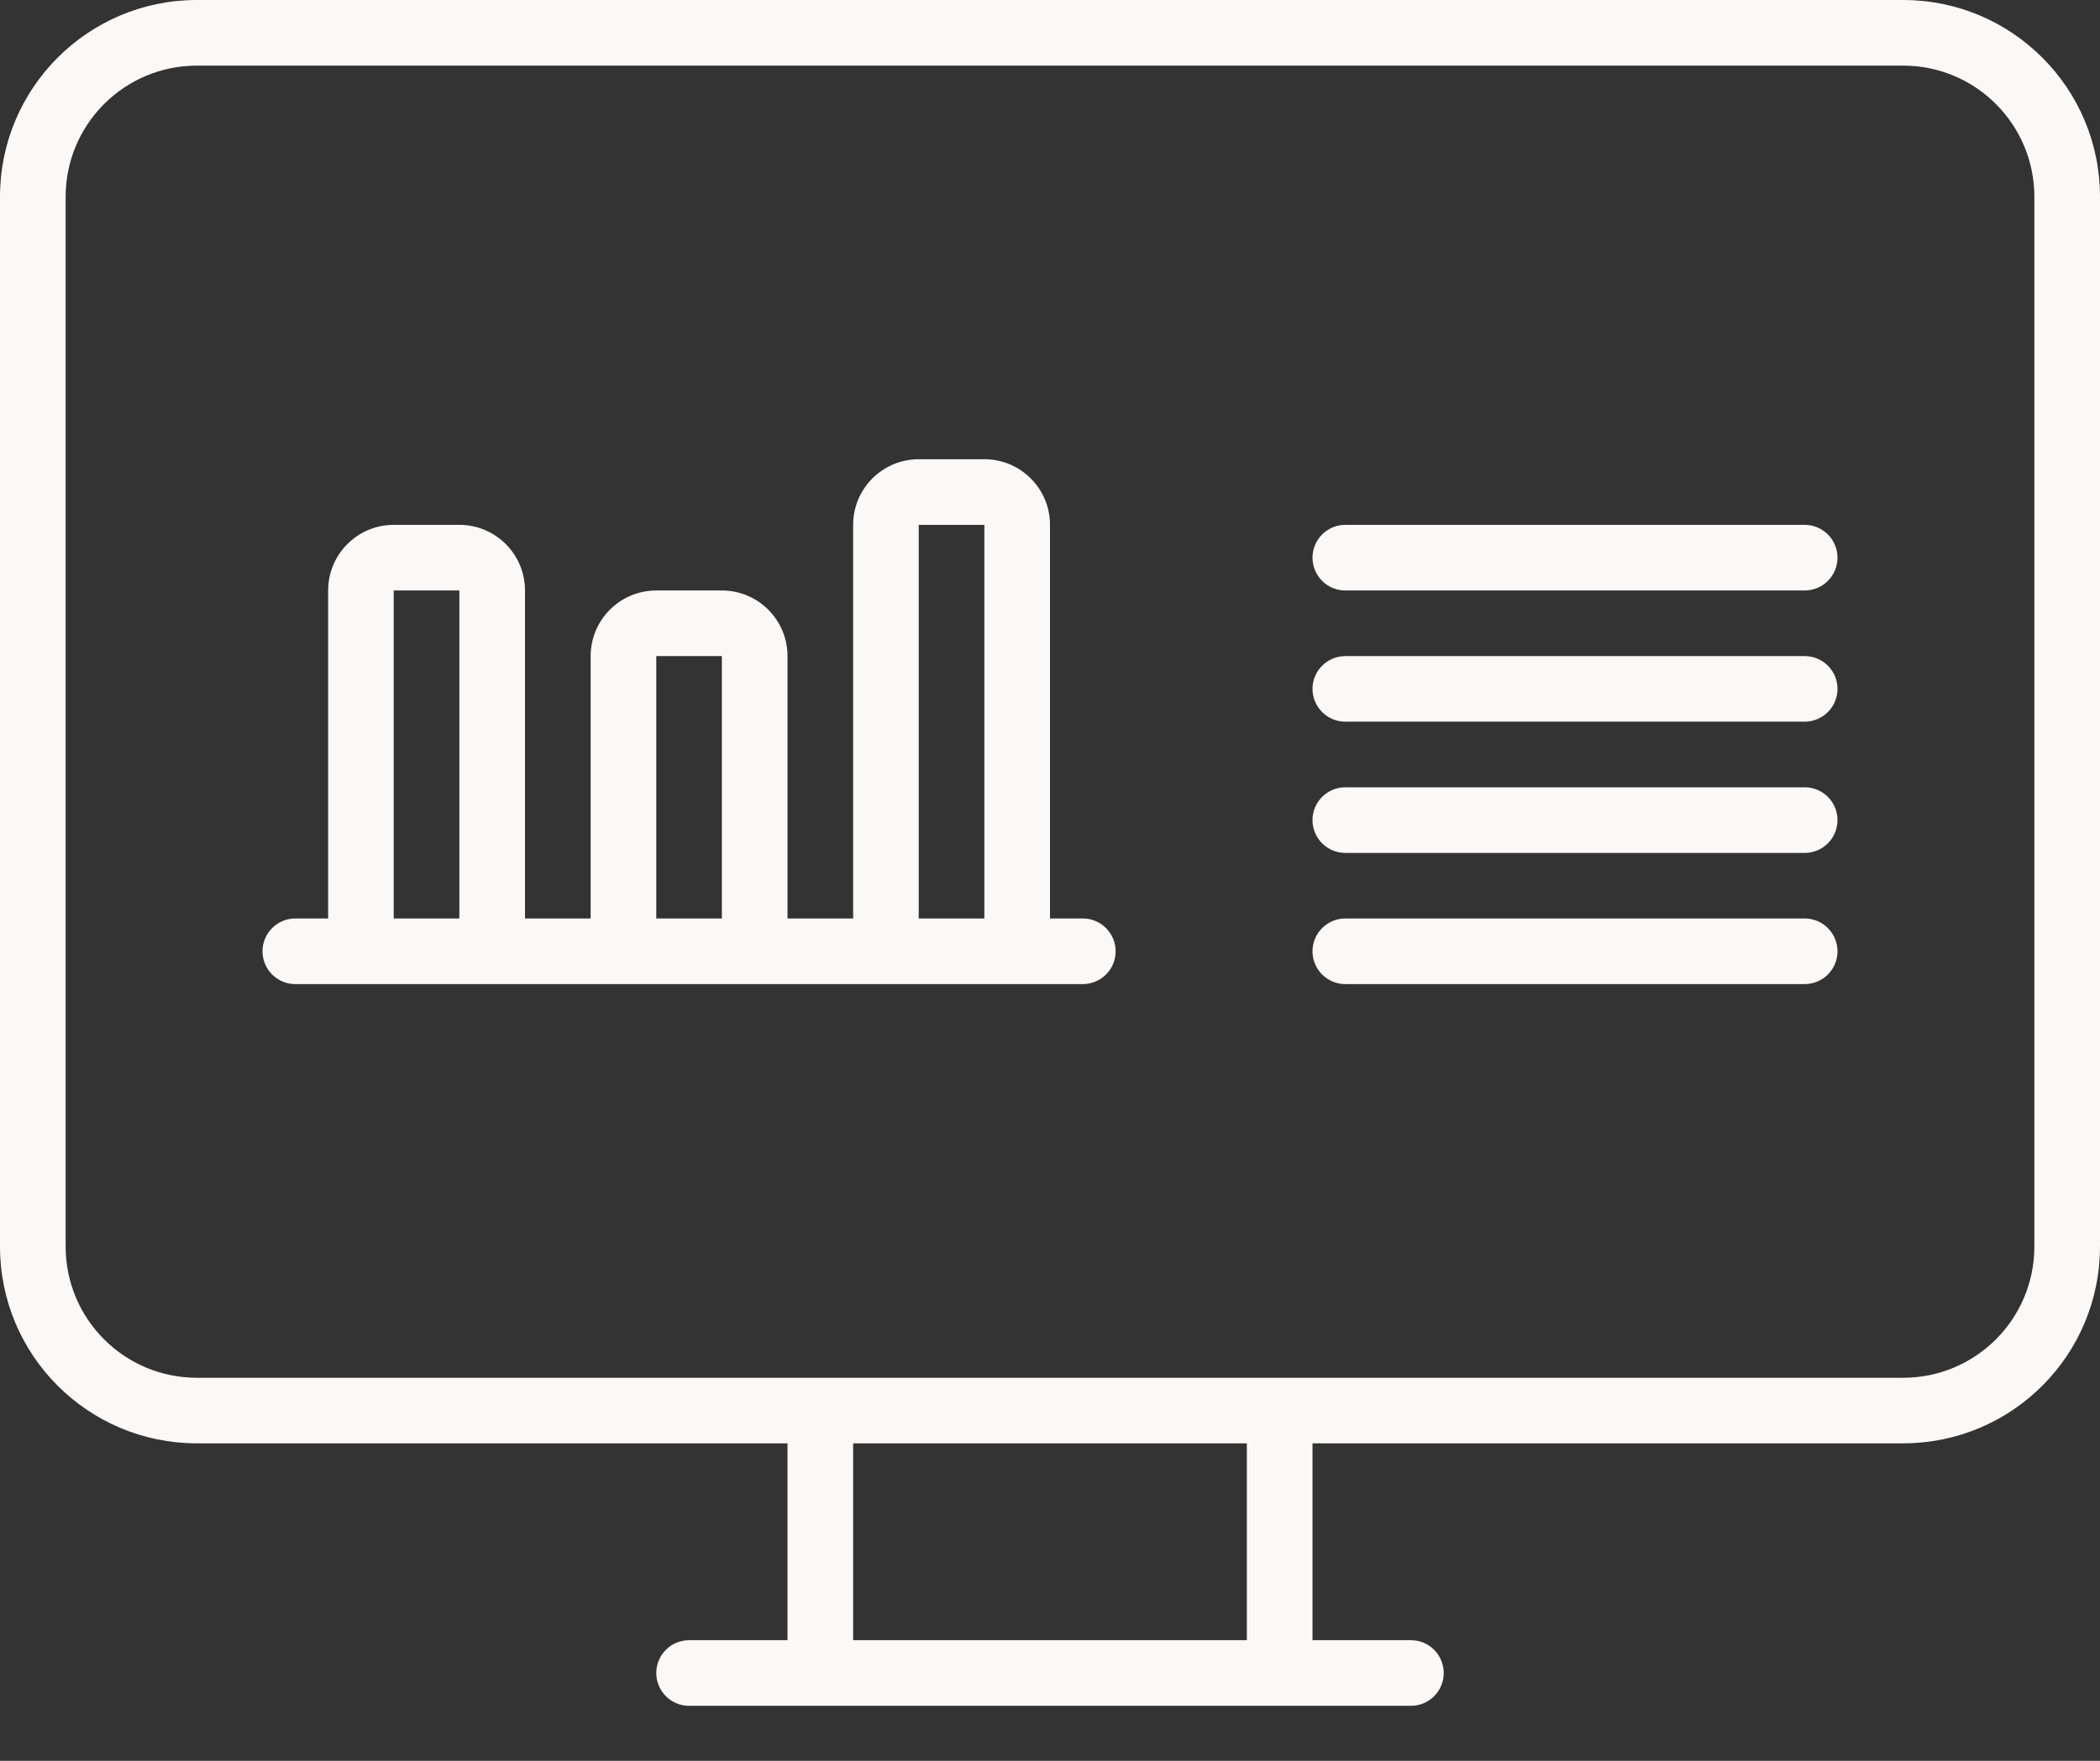 <?xml version="1.0" encoding="UTF-8"?> <svg xmlns="http://www.w3.org/2000/svg" width="31" height="26" viewBox="0 0 31 26" fill="none"><rect x="0" y="0" width="31" height="26" fill="#333333" stroke="none"/><path d="M19.375 8.234C19.375 8.502 19.592 8.719 19.859 8.719H26.641C26.908 8.719 27.125 8.502 27.125 8.234C27.125 7.967 26.908 7.75 26.641 7.75H19.859C19.592 7.75 19.375 7.967 19.375 8.234ZM19.859 10.656H26.641C26.908 10.656 27.125 10.439 27.125 10.172C27.125 9.905 26.908 9.688 26.641 9.688H19.859C19.592 9.688 19.375 9.905 19.375 10.172C19.375 10.439 19.592 10.656 19.859 10.656ZM19.859 12.594H26.641C26.908 12.594 27.125 12.377 27.125 12.109C27.125 11.842 26.908 11.625 26.641 11.625H19.859C19.592 11.625 19.375 11.842 19.375 12.109C19.375 12.377 19.592 12.594 19.859 12.594ZM19.859 14.531H26.641C26.908 14.531 27.125 14.314 27.125 14.047C27.125 13.78 26.908 13.562 26.641 13.562H19.859C19.592 13.562 19.375 13.78 19.375 14.047C19.375 14.314 19.592 14.531 19.859 14.531ZM15.5 13.562V7.75C15.5 7.215 15.066 6.781 14.531 6.781H13.562C13.028 6.781 12.594 7.215 12.594 7.75V13.562H11.625V9.688C11.625 9.153 11.191 8.719 10.656 8.719H9.688C9.153 8.719 8.719 9.153 8.719 9.688V13.562H7.75V8.719C7.75 8.184 7.316 7.75 6.781 7.75H5.812C5.278 7.75 4.844 8.184 4.844 8.719V13.562H4.359C4.092 13.562 3.875 13.78 3.875 14.047C3.875 14.314 4.092 14.531 4.359 14.531H15.984C16.252 14.531 16.469 14.314 16.469 14.047C16.469 13.78 16.252 13.562 15.984 13.562H15.5ZM6.781 13.562H5.812V8.719H6.781V13.562ZM10.656 13.562H9.688V9.688H10.656V13.562ZM14.531 13.562H13.562V7.75H14.531V13.562ZM28.094 0H2.906C1.301 0 0 1.301 0 2.906V18.406C0 20.012 1.301 21.312 2.906 21.312H11.625V24.219H10.172C9.905 24.219 9.688 24.436 9.688 24.703C9.688 24.971 9.905 25.188 10.172 25.188H20.828C21.096 25.188 21.312 24.971 21.312 24.703C21.312 24.436 21.096 24.219 20.828 24.219H19.375V21.312H28.094C29.699 21.312 31 20.012 31 18.406V2.906C31 1.301 29.699 0 28.094 0ZM18.406 24.219H12.594V21.312H18.406V24.219ZM30.031 18.406C30.031 19.477 29.164 20.344 28.094 20.344H2.906C1.836 20.344 0.969 19.477 0.969 18.406V2.906C0.969 1.836 1.836 0.969 2.906 0.969H28.094C29.164 0.969 30.031 1.836 30.031 2.906V18.406Z" fill="#FBF9F8"></path></svg> 